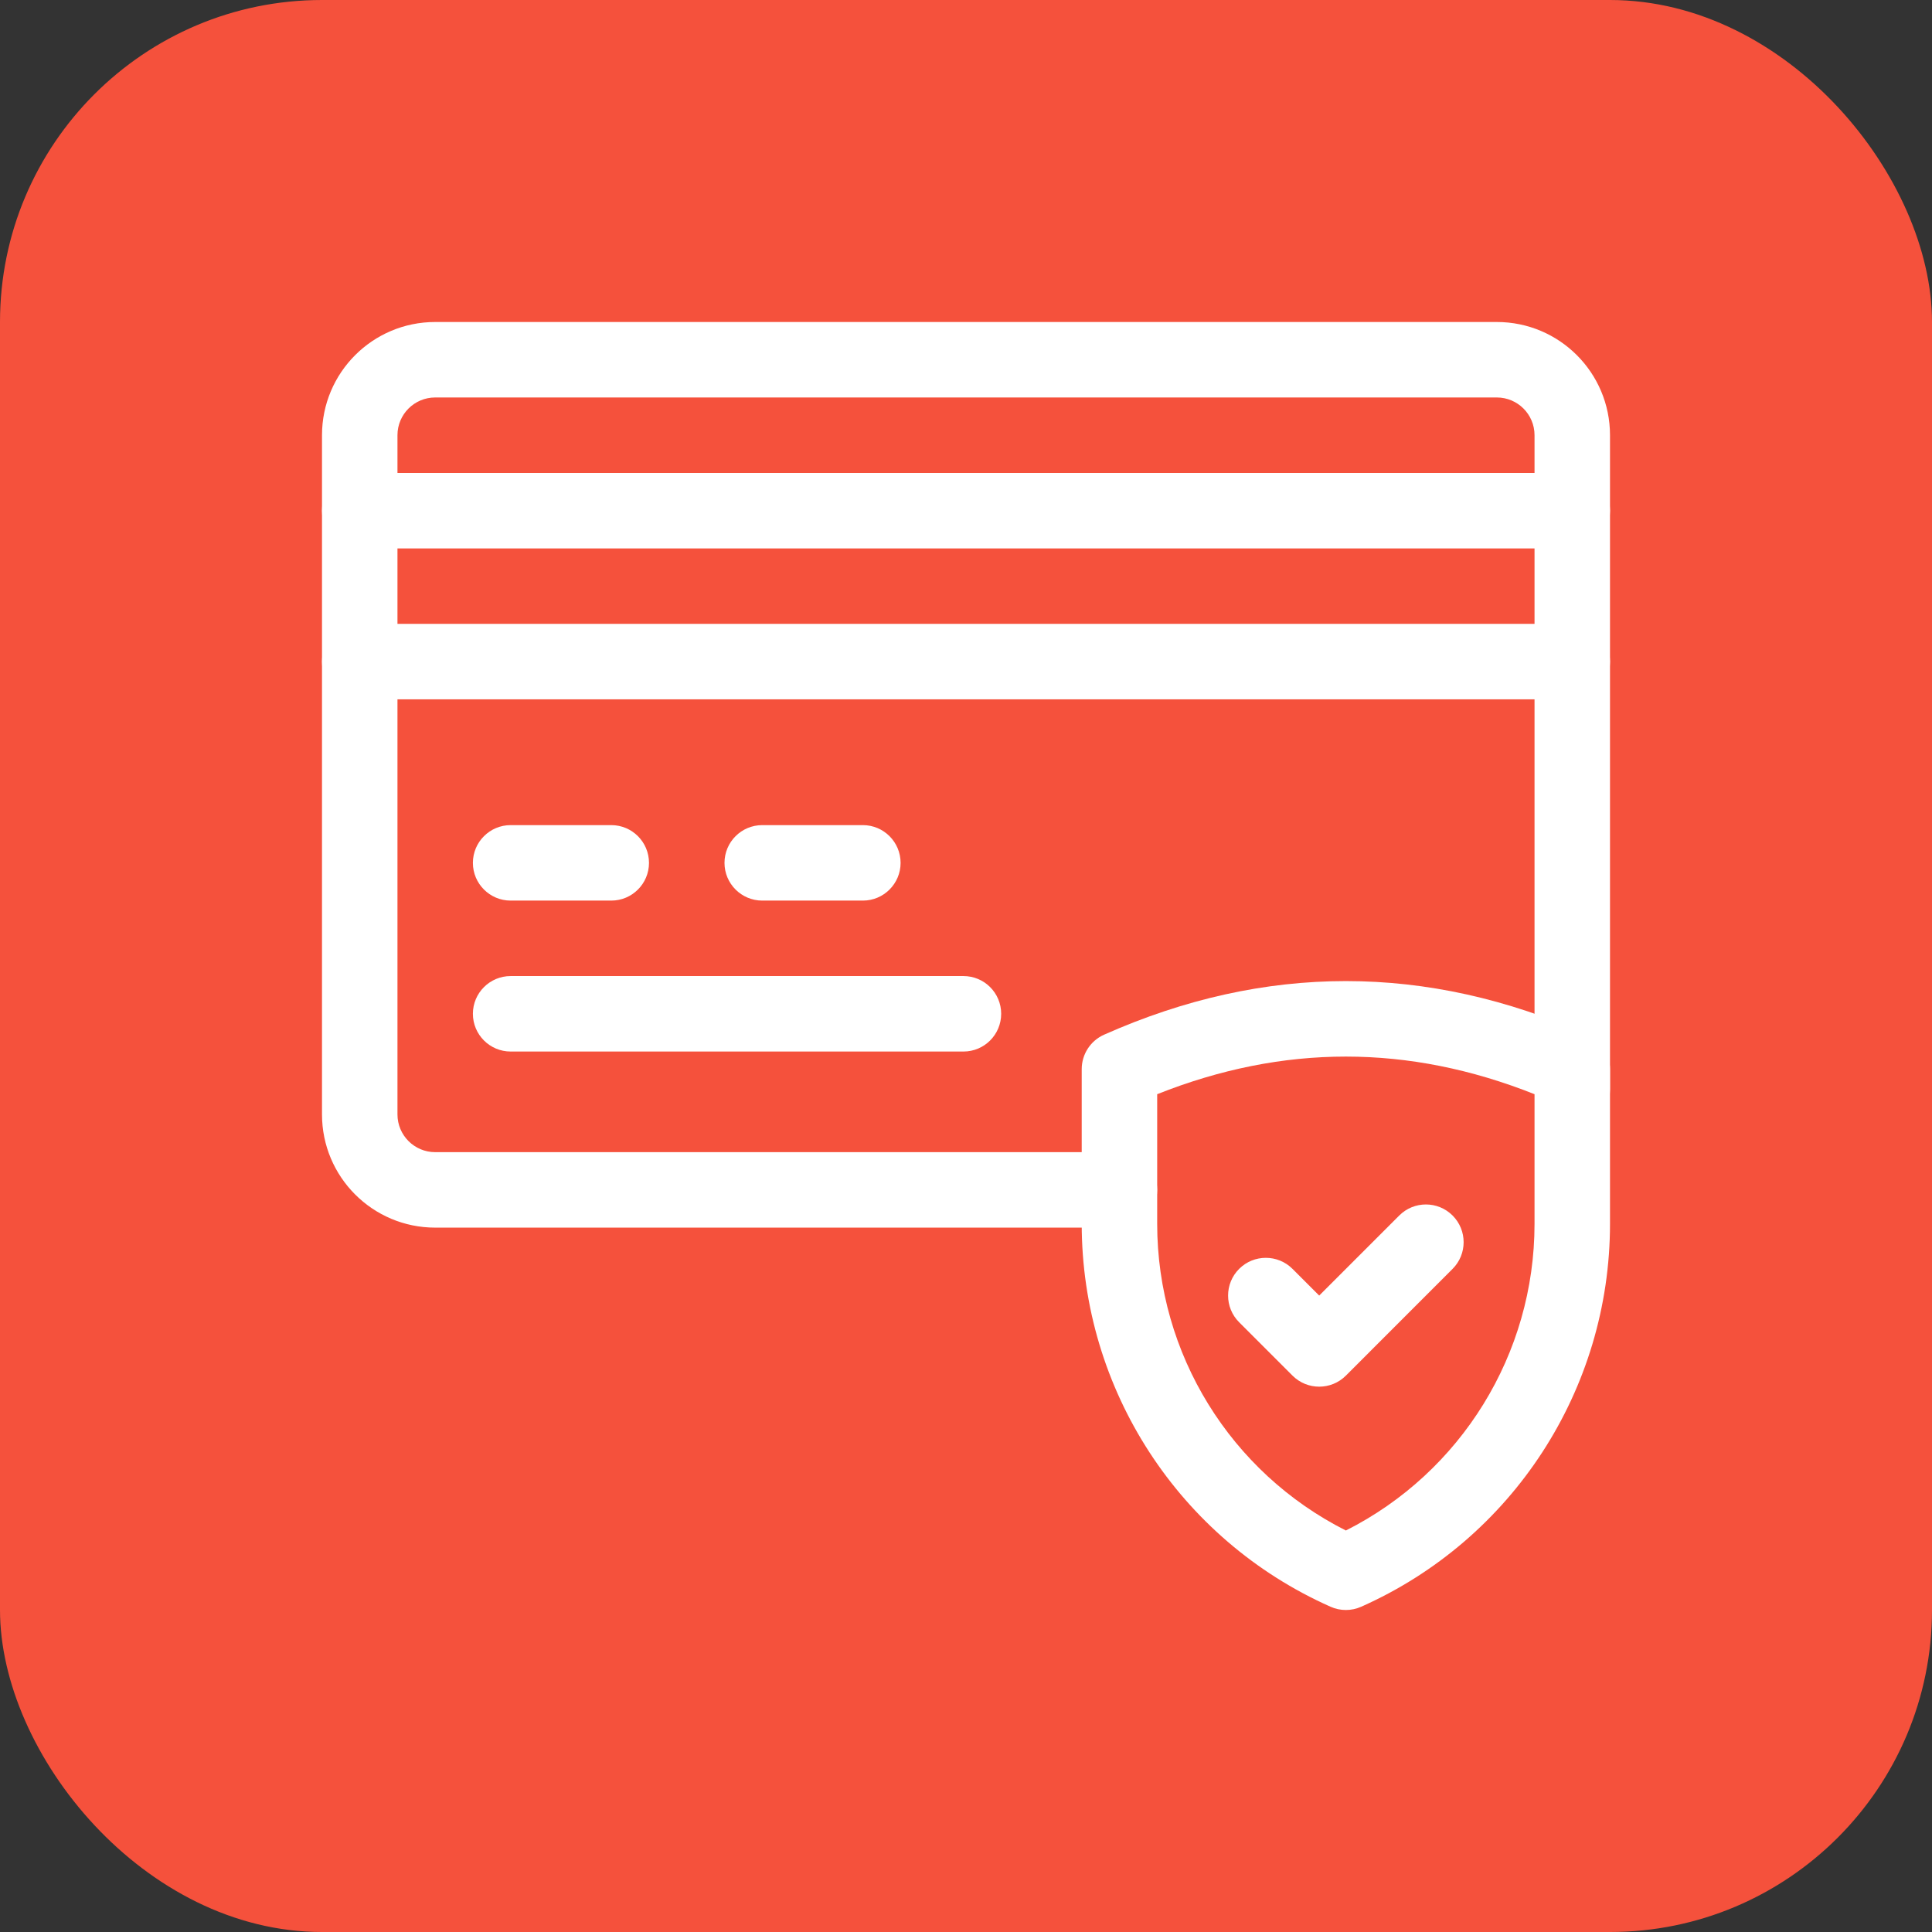 <svg width="48" height="48" viewBox="0 0 48 48" fill="none" xmlns="http://www.w3.org/2000/svg">
<rect x="0" y="0" width="48" height="48" fill="#333333" stroke="none"/>
<rect width="48" height="48" rx="8" fill="#F5513C"/>
<g clip-path="url(#clip0_7593_18078)">
<path fill-rule="evenodd" clip-rule="evenodd" d="M11.749 21.438C11.749 21.955 12.169 22.375 12.687 22.375H15.187C15.705 22.375 16.124 21.955 16.124 21.438C16.124 20.92 15.705 20.5 15.187 20.5H12.687C12.169 20.5 11.749 20.92 11.749 21.438Z" fill="white"/>
<path fill-rule="evenodd" clip-rule="evenodd" d="M11.749 25.187C11.749 25.705 12.169 26.125 12.687 26.125H23.937C24.455 26.125 24.874 25.705 24.874 25.187C24.874 24.67 24.455 24.25 23.937 24.25H12.687C12.169 24.25 11.749 24.67 11.749 25.187Z" fill="white"/>
<path fill-rule="evenodd" clip-rule="evenodd" d="M18 21.438C18 21.955 18.42 22.375 18.938 22.375H21.438C21.955 22.375 22.375 21.955 22.375 21.438C22.375 20.92 21.955 20.5 21.438 20.5H18.938C18.42 20.5 18 20.92 18 21.438Z" fill="white"/>
<path fill-rule="evenodd" clip-rule="evenodd" d="M33.057 39.919C33.299 40.027 33.576 40.027 33.818 39.919C37.578 38.249 40 34.521 40 30.407V26.563C40 26.192 39.782 25.856 39.443 25.706C35.451 23.931 31.424 23.931 27.432 25.706C27.093 25.856 26.875 26.192 26.875 26.563V30.407C26.875 34.521 29.298 38.249 33.057 39.919ZM33.438 38.025C30.574 36.58 28.75 33.639 28.75 30.407V27.185C31.883 25.939 34.992 25.939 38.125 27.185V30.407C38.125 33.639 36.301 36.58 33.438 38.025Z" fill="white"/>
<path fill-rule="evenodd" clip-rule="evenodd" d="M10.812 28.625C10.295 28.625 9.875 28.205 9.875 27.688V10.812C9.875 10.295 10.295 9.875 10.812 9.875H37.188C37.705 9.875 38.125 10.295 38.125 10.812V27.062C38.125 27.58 38.545 28 39.062 28C39.58 28 40 27.58 40 27.062V10.812C40 9.259 38.741 8 37.188 8H10.812C9.259 8 8 9.259 8 10.812V27.688C8 29.241 9.259 30.5 10.812 30.5H27.812C28.33 30.5 28.75 30.08 28.75 29.562C28.75 29.045 28.33 28.625 27.812 28.625H10.812Z" fill="white"/>
<path fill-rule="evenodd" clip-rule="evenodd" d="M32.112 34.177C32.478 34.543 33.072 34.543 33.438 34.177L36.089 31.525C36.455 31.159 36.455 30.565 36.089 30.199C35.723 29.833 35.13 29.833 34.764 30.199L32.775 32.188L32.112 31.525C31.746 31.159 31.152 31.159 30.786 31.525C30.42 31.891 30.42 32.485 30.786 32.851L32.112 34.177Z" fill="white"/>
<path fill-rule="evenodd" clip-rule="evenodd" d="M8 12.688C8 13.206 8.42 13.625 8.938 13.625H39.062C39.58 13.625 40 13.206 40 12.688C40 12.17 39.58 11.75 39.062 11.75H8.938C8.42 11.75 8 12.17 8 12.688Z" fill="white"/>
<path fill-rule="evenodd" clip-rule="evenodd" d="M8 16.438C8 16.955 8.42 17.375 8.938 17.375H39.062C39.58 17.375 40 16.955 40 16.438C40 15.92 39.58 15.5 39.062 15.5H8.938C8.42 15.5 8 15.92 8 16.438Z" fill="white"/>
</g>
<defs>
<clipPath id="clip0_7593_18078">
<rect width="32" height="32" fill="white" transform="translate(8 8)"/>
</clipPath>
</defs>
</svg>

